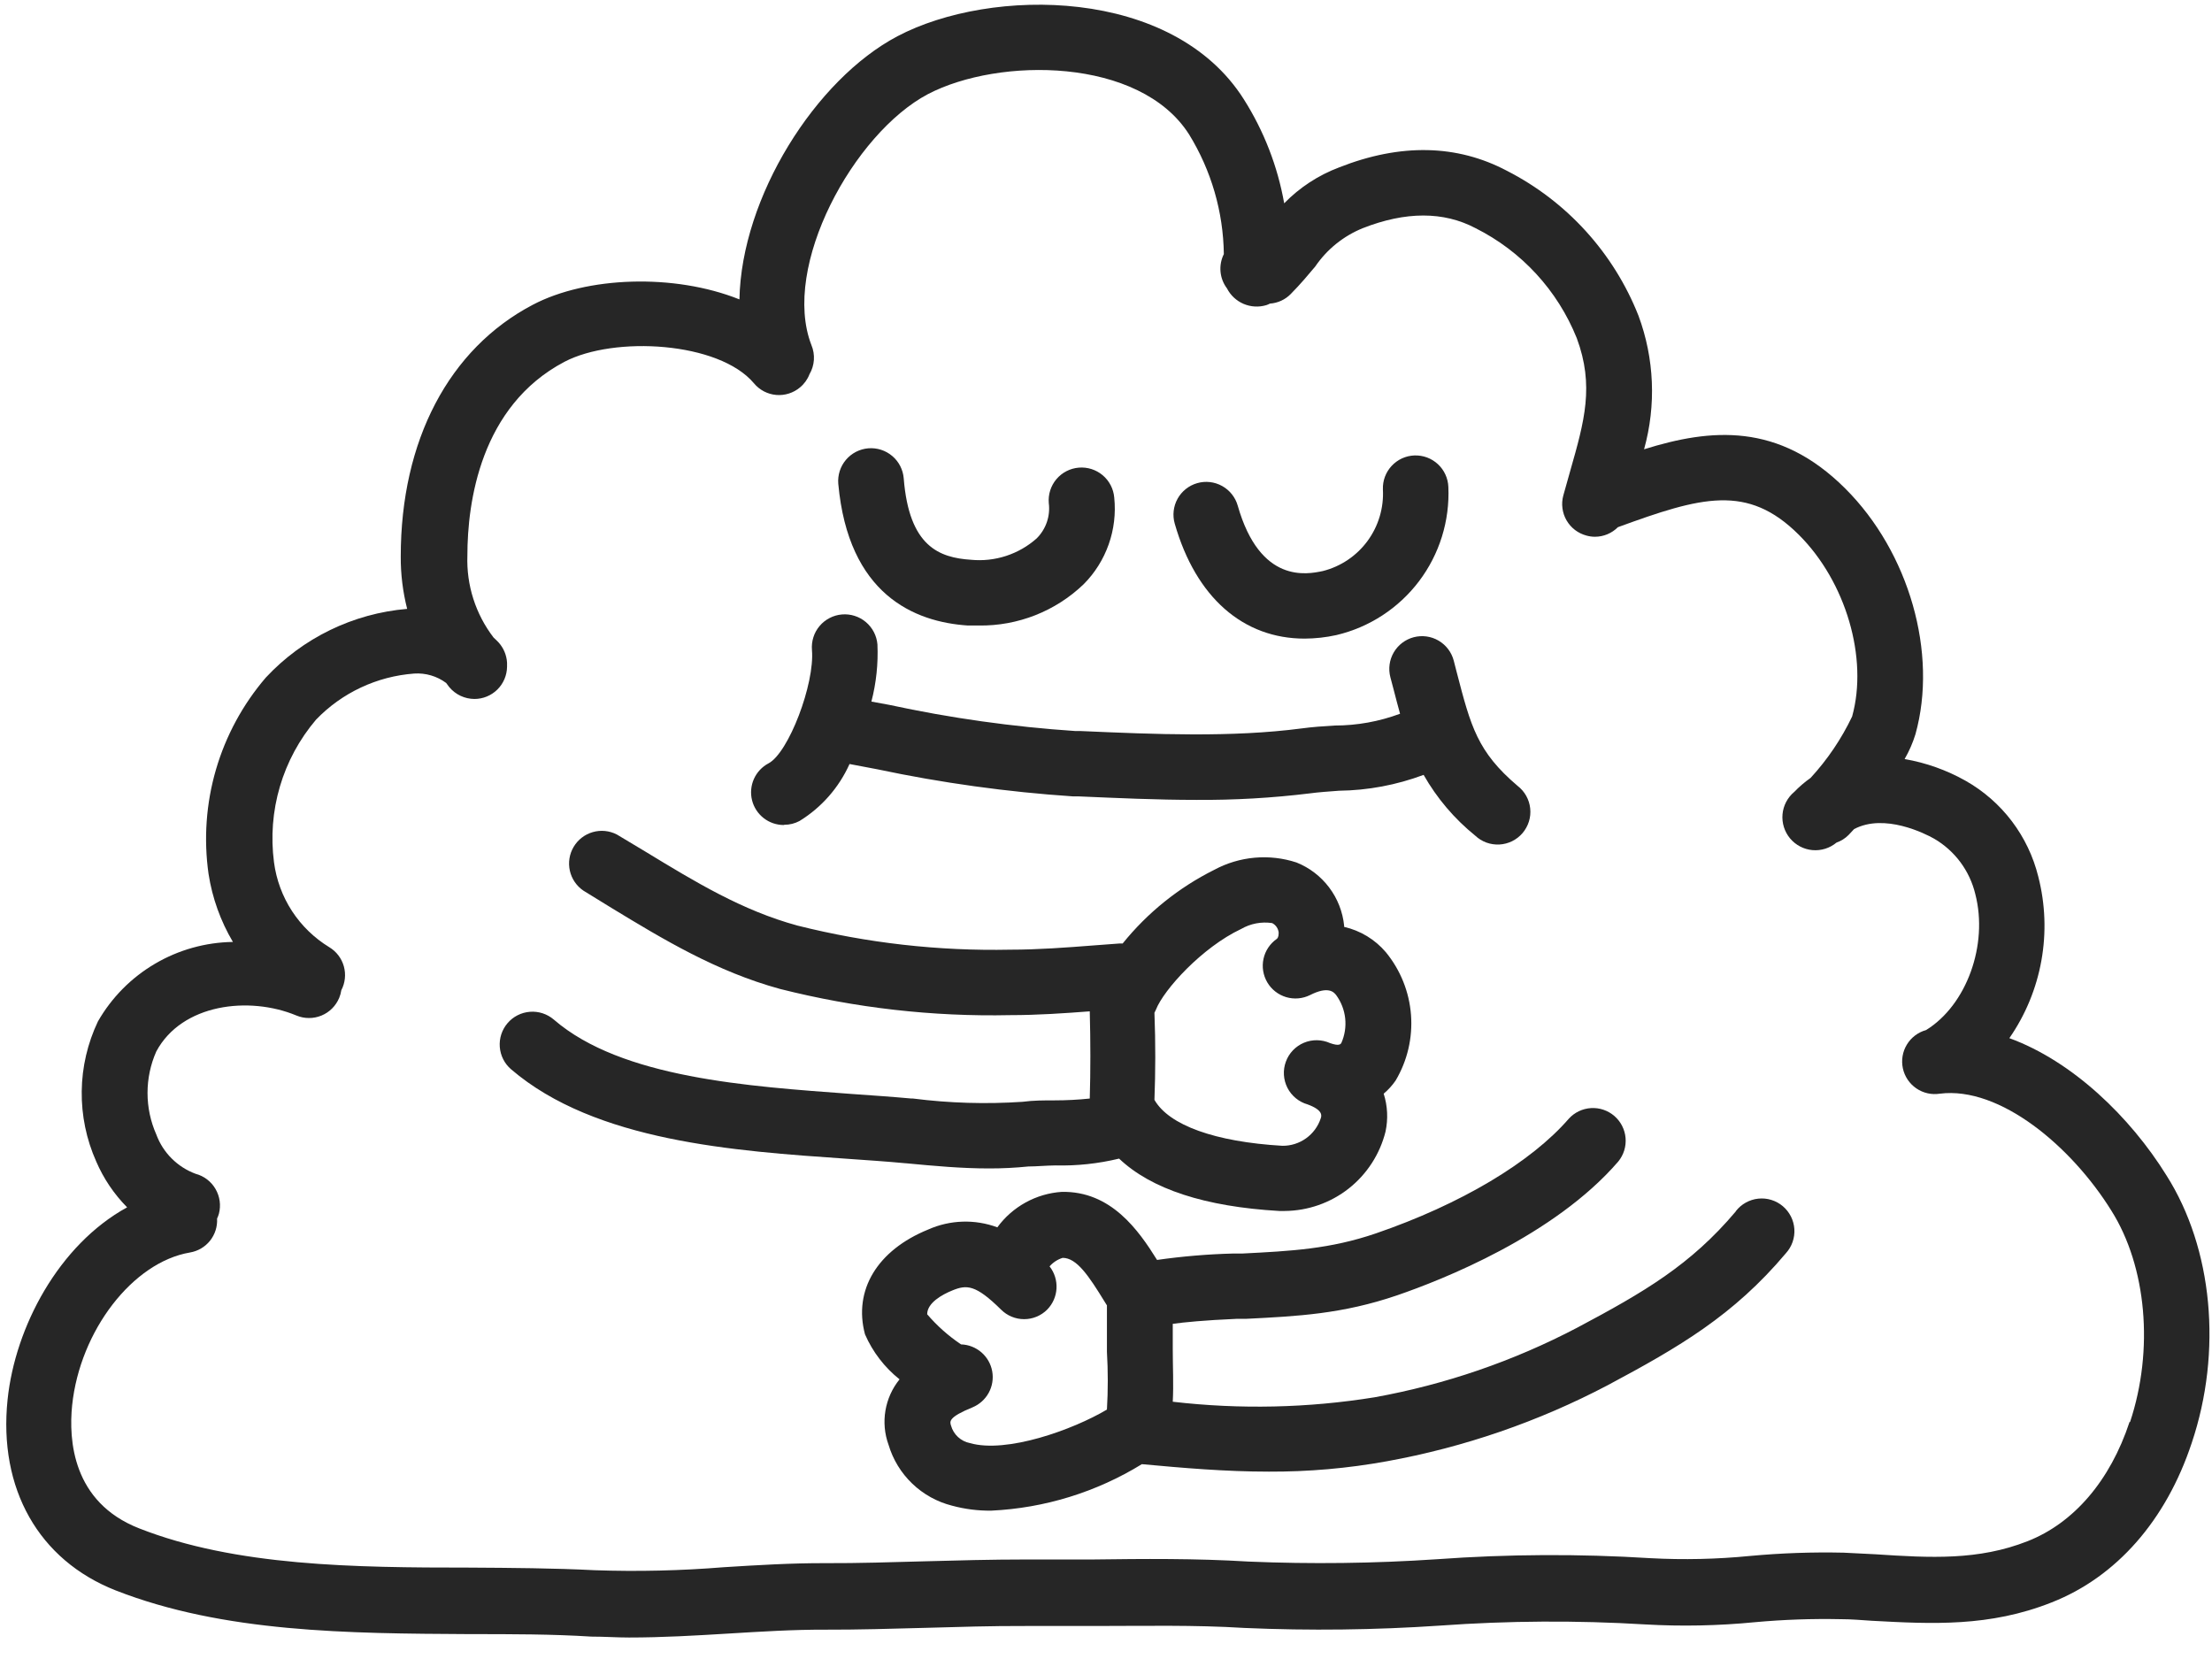 <svg xmlns="http://www.w3.org/2000/svg" fill="none" viewBox="0 0 88 66" height="66" width="88">
<g id="Layer 2">
<g id="Build">
<path fill="#262626" d="M38.505 24.885H38.943C40.493 24.906 41.99 24.317 43.109 23.244C43.556 22.796 43.896 22.254 44.107 21.657C44.318 21.061 44.393 20.425 44.328 19.796C44.299 19.451 44.134 19.131 43.87 18.908C43.605 18.684 43.262 18.575 42.917 18.604C42.572 18.633 42.252 18.797 42.028 19.062C41.804 19.327 41.695 19.67 41.724 20.015C41.757 20.271 41.73 20.531 41.646 20.775C41.562 21.018 41.423 21.24 41.24 21.421C40.887 21.734 40.474 21.97 40.026 22.116C39.578 22.262 39.105 22.315 38.636 22.27C37.37 22.187 36.167 21.749 35.953 19.031C35.925 18.685 35.761 18.365 35.496 18.141C35.232 17.917 34.89 17.807 34.544 17.835C34.199 17.864 33.879 18.028 33.655 18.292C33.431 18.556 33.321 18.899 33.349 19.244C33.75 23.65 36.37 24.744 38.505 24.885Z" id="Vector"></path>
<path fill="#262626" d="M51.901 25.406C52.327 25.404 52.751 25.357 53.167 25.265C54.479 24.955 55.641 24.197 56.454 23.122C57.267 22.046 57.679 20.721 57.62 19.375C57.614 19.203 57.574 19.035 57.503 18.88C57.432 18.724 57.331 18.584 57.206 18.468C57.08 18.351 56.933 18.26 56.773 18.2C56.613 18.141 56.442 18.113 56.271 18.119C56.1 18.125 55.932 18.165 55.776 18.236C55.621 18.307 55.481 18.409 55.364 18.534C55.248 18.659 55.157 18.806 55.097 18.966C55.037 19.127 55.01 19.297 55.016 19.468C55.056 20.203 54.84 20.929 54.404 21.522C53.968 22.115 53.339 22.538 52.625 22.718C52.005 22.848 50.13 23.239 49.24 20.114C49.145 19.782 48.921 19.501 48.619 19.334C48.316 19.166 47.96 19.125 47.628 19.221C47.296 19.316 47.015 19.54 46.847 19.842C46.68 20.144 46.639 20.501 46.735 20.833C47.578 23.776 49.464 25.406 51.901 25.406Z" id="Vector_2"></path>
<path fill="#262626" d="M31.203 32.812C31.414 32.813 31.622 32.761 31.808 32.661C32.683 32.122 33.376 31.333 33.797 30.395L34.901 30.604C37.466 31.147 40.067 31.508 42.683 31.682H42.896C44.459 31.749 46.021 31.822 47.584 31.822C49.098 31.833 50.612 31.746 52.115 31.562C52.464 31.515 52.855 31.489 53.266 31.458C54.417 31.444 55.557 31.23 56.636 30.827C57.163 31.754 57.859 32.574 58.688 33.244C58.816 33.365 58.968 33.459 59.134 33.52C59.299 33.58 59.476 33.606 59.652 33.597C59.828 33.587 60.001 33.542 60.159 33.464C60.317 33.385 60.457 33.276 60.572 33.142C60.686 33.007 60.772 32.851 60.825 32.682C60.877 32.514 60.895 32.337 60.876 32.161C60.858 31.986 60.804 31.816 60.718 31.662C60.632 31.508 60.515 31.373 60.375 31.265C58.776 29.906 58.516 28.911 57.953 26.744L57.834 26.281C57.79 26.115 57.715 25.96 57.611 25.823C57.508 25.687 57.378 25.573 57.231 25.486C56.932 25.312 56.577 25.263 56.242 25.351C55.908 25.439 55.623 25.655 55.448 25.954C55.274 26.252 55.225 26.608 55.313 26.942L55.433 27.395C55.521 27.744 55.61 28.072 55.698 28.395C54.865 28.705 53.983 28.864 53.094 28.864C52.657 28.89 52.209 28.921 51.782 28.979C49.006 29.343 45.953 29.213 42.995 29.083H42.787C40.294 28.917 37.817 28.569 35.375 28.041L34.667 27.911C34.86 27.168 34.941 26.401 34.907 25.635C34.892 25.464 34.844 25.297 34.765 25.145C34.686 24.993 34.577 24.857 34.446 24.747C34.315 24.636 34.163 24.553 33.999 24.501C33.836 24.449 33.663 24.43 33.492 24.445C33.322 24.459 33.155 24.508 33.003 24.587C32.85 24.666 32.715 24.774 32.605 24.905C32.494 25.037 32.41 25.188 32.359 25.352C32.307 25.515 32.288 25.688 32.302 25.859C32.417 27.208 31.37 29.952 30.573 30.369C30.316 30.505 30.112 30.723 29.993 30.989C29.875 31.254 29.848 31.552 29.918 31.834C29.988 32.116 30.151 32.367 30.38 32.546C30.609 32.725 30.892 32.822 31.183 32.822L31.203 32.812Z" id="Vector_3"></path>
<path fill="#262626" d="M86.188 46.76C84.745 44.437 82.453 42.218 79.938 41.301C80.58 40.376 81.015 39.322 81.213 38.213C81.412 37.104 81.369 35.965 81.089 34.874C80.892 34.076 80.534 33.326 80.037 32.67C79.54 32.014 78.914 31.467 78.198 31.062C77.444 30.637 76.623 30.345 75.771 30.197C75.952 29.885 76.097 29.553 76.203 29.208C77.099 25.989 75.953 21.973 73.412 19.437C70.761 16.791 68.058 17.046 65.406 17.874C65.894 16.122 65.816 14.261 65.183 12.557C64.196 10.061 62.333 8.011 59.943 6.791C57.969 5.749 55.724 5.692 53.271 6.661C52.448 6.971 51.703 7.458 51.089 8.088C50.828 6.618 50.283 5.213 49.485 3.953C46.656 -0.527 39.427 -0.521 35.703 1.442C32.443 3.161 29.495 7.838 29.417 11.911C26.813 10.869 23.339 10.999 21.198 12.124C17.86 13.874 15.943 17.525 15.943 22.14C15.939 22.843 16.025 23.543 16.198 24.223C14.049 24.404 12.043 25.379 10.573 26.958C9.66 28.023 8.984 29.271 8.591 30.618C8.199 31.965 8.099 33.381 8.297 34.77C8.445 35.725 8.774 36.642 9.266 37.473C8.173 37.489 7.104 37.788 6.162 38.343C5.22 38.897 4.439 39.687 3.896 40.635C3.483 41.504 3.262 42.452 3.251 43.414C3.239 44.376 3.436 45.329 3.828 46.208C4.12 46.887 4.537 47.505 5.057 48.031C2.334 49.525 0.604 52.791 0.302 55.676C-0.068 59.229 1.542 62.067 4.599 63.27C8.896 64.953 13.87 64.984 18.662 65.01C20.365 65.01 21.969 65.01 23.526 65.109C24.047 65.109 24.526 65.145 25.021 65.145C26.365 65.145 27.677 65.067 28.964 64.989C30.25 64.911 31.568 64.828 32.828 64.833C34.089 64.838 35.531 64.796 36.839 64.76C38.146 64.723 39.443 64.682 40.787 64.687C41.698 64.687 42.599 64.687 43.495 64.687C45.578 64.687 47.49 64.64 49.516 64.765C52.108 64.878 54.704 64.846 57.292 64.671C60.005 64.476 62.728 64.46 65.443 64.624C66.9 64.708 68.361 64.678 69.813 64.536C70.952 64.432 72.096 64.392 73.24 64.416C73.656 64.416 74.063 64.453 74.464 64.479C76.865 64.609 79.151 64.729 81.62 63.749C84.193 62.739 86.172 60.489 87.193 57.406C88.417 53.765 88.031 49.666 86.188 46.76ZM84.719 56.572C83.948 58.906 82.505 60.588 80.667 61.312C78.709 62.083 76.808 61.979 74.604 61.833L73.344 61.77C72.103 61.742 70.861 61.786 69.625 61.9C68.306 62.03 66.98 62.06 65.656 61.989C62.827 61.812 59.989 61.826 57.162 62.031C54.669 62.198 52.168 62.229 49.672 62.124C47.557 61.994 45.474 62.015 43.464 62.041C42.584 62.041 41.693 62.041 40.792 62.041C39.443 62.041 38.078 62.078 36.766 62.114C35.453 62.15 34.162 62.192 32.834 62.187C31.505 62.182 30.115 62.265 28.802 62.348C27.092 62.487 25.376 62.527 23.662 62.468C22.047 62.385 20.334 62.374 18.677 62.364C14.104 62.364 9.375 62.312 5.531 60.801C2.88 59.76 2.729 57.286 2.87 55.906C3.182 52.937 5.281 50.213 7.557 49.828C7.872 49.775 8.156 49.609 8.355 49.36C8.554 49.111 8.654 48.797 8.636 48.479C8.665 48.416 8.69 48.352 8.709 48.286C8.796 47.952 8.747 47.598 8.573 47.3C8.4 47.002 8.115 46.785 7.781 46.697C7.424 46.565 7.099 46.357 6.829 46.087C6.559 45.818 6.351 45.493 6.219 45.135C5.988 44.614 5.869 44.051 5.869 43.481C5.869 42.912 5.988 42.348 6.219 41.828C7.235 39.937 9.901 39.614 11.792 40.4C11.95 40.466 12.119 40.5 12.29 40.5C12.461 40.501 12.631 40.467 12.789 40.402C12.947 40.337 13.091 40.241 13.212 40.12C13.333 39.999 13.429 39.855 13.495 39.697C13.535 39.6 13.563 39.499 13.578 39.395C13.732 39.102 13.768 38.762 13.679 38.443C13.59 38.125 13.382 37.852 13.099 37.682C12.504 37.319 11.997 36.828 11.616 36.244C11.236 35.66 10.992 34.998 10.901 34.307C10.768 33.296 10.847 32.269 11.135 31.291C11.423 30.313 11.913 29.406 12.573 28.63C13.605 27.558 14.996 26.906 16.479 26.796C16.934 26.766 17.385 26.899 17.75 27.171C17.789 27.229 17.831 27.285 17.875 27.338C17.998 27.484 18.151 27.602 18.323 27.683C18.496 27.764 18.684 27.806 18.875 27.807C19.216 27.807 19.544 27.672 19.787 27.432C20.029 27.192 20.168 26.867 20.172 26.525C20.175 26.48 20.175 26.435 20.172 26.39V26.364C20.155 26.064 20.035 25.779 19.834 25.557C19.771 25.489 19.703 25.427 19.636 25.364C18.92 24.431 18.552 23.278 18.594 22.104C18.594 19.979 19.115 16.156 22.453 14.395C24.438 13.354 28.604 13.593 29.995 15.249C30.104 15.381 30.239 15.489 30.39 15.569C30.542 15.648 30.708 15.697 30.878 15.712C31.048 15.727 31.22 15.708 31.383 15.656C31.546 15.605 31.698 15.521 31.828 15.411C31.996 15.272 32.125 15.093 32.203 14.89C32.305 14.716 32.365 14.52 32.379 14.319C32.392 14.117 32.359 13.915 32.281 13.729C31.068 10.604 33.959 5.307 36.917 3.744C39.74 2.27 45.344 2.27 47.302 5.343C48.187 6.777 48.666 8.424 48.688 10.109C48.58 10.325 48.534 10.568 48.556 10.809C48.578 11.05 48.667 11.28 48.813 11.473C48.954 11.749 49.188 11.967 49.473 12.089C49.759 12.211 50.078 12.229 50.375 12.14C50.426 12.124 50.474 12.103 50.521 12.078C50.834 12.057 51.129 11.922 51.349 11.697C51.745 11.296 52.052 10.927 52.323 10.604C52.789 9.92 53.447 9.389 54.214 9.078C55.922 8.406 57.432 8.406 58.703 9.078C60.534 9.996 61.965 11.552 62.729 13.453C63.432 15.348 63.031 16.76 62.474 18.713C62.38 19.036 62.287 19.369 62.193 19.713C62.148 19.878 62.136 20.05 62.159 20.22C62.181 20.39 62.236 20.554 62.322 20.702C62.408 20.85 62.522 20.98 62.658 21.084C62.794 21.187 62.949 21.263 63.115 21.307C63.225 21.338 63.339 21.354 63.453 21.354C63.795 21.353 64.123 21.216 64.365 20.973C67.683 19.76 69.521 19.239 71.563 21.275C73.438 23.145 74.328 26.187 73.683 28.505C73.257 29.397 72.701 30.22 72.031 30.947C71.797 31.112 71.579 31.299 71.38 31.505C71.113 31.728 70.945 32.048 70.914 32.395C70.883 32.741 70.991 33.086 71.214 33.354C71.437 33.621 71.757 33.789 72.104 33.82C72.45 33.851 72.795 33.743 73.063 33.52C73.243 33.457 73.407 33.354 73.542 33.218L73.761 32.984C74.969 32.343 76.594 33.166 76.943 33.364C77.352 33.601 77.708 33.92 77.99 34.299C78.272 34.679 78.474 35.112 78.584 35.572C79.104 37.583 78.24 39.984 76.625 40.979C76.306 41.067 76.032 41.274 75.861 41.557C75.689 41.84 75.632 42.179 75.702 42.503C75.772 42.827 75.963 43.111 76.237 43.299C76.51 43.486 76.845 43.562 77.172 43.51C79.568 43.208 82.417 45.619 83.995 48.161C85.401 50.39 85.693 53.703 84.74 56.572H84.719Z" id="Vector_4"></path>
<path fill="#262626" d="M36.073 46.281C37.177 46.385 38.24 46.484 39.349 46.484C39.871 46.485 40.393 46.459 40.912 46.406C41.229 46.406 41.594 46.369 41.985 46.364C42.838 46.385 43.691 46.294 44.521 46.093C45.802 47.307 47.932 48.005 50.891 48.176H51.11C52.033 48.169 52.929 47.855 53.655 47.284C54.38 46.713 54.896 45.916 55.12 45.02C55.228 44.519 55.203 43.998 55.047 43.51C55.228 43.358 55.387 43.183 55.521 42.989C55.989 42.202 56.203 41.289 56.134 40.376C56.065 39.463 55.716 38.593 55.136 37.885C54.706 37.377 54.123 37.023 53.474 36.874C53.474 36.874 53.474 36.843 53.474 36.828C53.418 36.275 53.212 35.749 52.877 35.305C52.543 34.862 52.094 34.518 51.578 34.312C51.042 34.136 50.475 34.072 49.913 34.122C49.351 34.172 48.804 34.336 48.307 34.604C46.896 35.308 45.652 36.308 44.662 37.536H44.521L43.479 37.614C42.407 37.697 41.297 37.781 40.193 37.781C37.34 37.84 34.492 37.518 31.724 36.822C29.526 36.223 27.662 35.088 25.693 33.89L24.537 33.197C24.242 33.046 23.9 33.012 23.582 33.104C23.263 33.195 22.991 33.405 22.822 33.69C22.652 33.975 22.598 34.314 22.67 34.638C22.742 34.961 22.934 35.245 23.209 35.432L24.334 36.124C26.375 37.364 28.5 38.651 31.032 39.343C34.023 40.1 37.103 40.451 40.188 40.385C41.276 40.385 42.334 40.312 43.354 40.234C43.386 41.442 43.386 42.614 43.354 43.703C42.891 43.752 42.425 43.776 41.959 43.776C41.537 43.776 41.099 43.776 40.682 43.833C39.229 43.931 37.769 43.887 36.323 43.703H36.261C35.521 43.635 34.698 43.578 33.87 43.52C29.787 43.218 24.729 42.895 22.032 40.562C21.769 40.337 21.428 40.225 21.083 40.252C20.738 40.278 20.418 40.44 20.193 40.703C19.968 40.965 19.856 41.306 19.883 41.651C19.909 41.996 20.071 42.316 20.334 42.541C23.688 45.416 29.229 45.791 33.677 46.098C34.505 46.156 35.287 46.208 36.005 46.276L36.073 46.281ZM49.375 36.958C49.748 36.742 50.184 36.659 50.61 36.723C50.682 36.76 50.745 36.814 50.79 36.882C50.836 36.95 50.863 37.028 50.87 37.109C50.87 37.286 50.818 37.333 50.792 37.354C50.523 37.542 50.335 37.825 50.266 38.145C50.196 38.466 50.251 38.801 50.418 39.084C50.585 39.366 50.853 39.575 51.168 39.669C51.482 39.762 51.821 39.733 52.115 39.588C52.844 39.218 53.063 39.468 53.157 39.588C53.356 39.86 53.48 40.181 53.516 40.516C53.551 40.852 53.498 41.191 53.36 41.499C53.328 41.541 53.271 41.624 52.917 41.499C52.754 41.425 52.577 41.386 52.398 41.383C52.219 41.38 52.041 41.414 51.876 41.483C51.71 41.552 51.561 41.655 51.437 41.784C51.313 41.914 51.217 42.067 51.156 42.236C51.094 42.404 51.067 42.583 51.078 42.762C51.089 42.941 51.136 43.115 51.217 43.275C51.298 43.435 51.412 43.576 51.55 43.69C51.688 43.804 51.849 43.888 52.021 43.937C52.63 44.161 52.584 44.38 52.542 44.494C52.436 44.814 52.231 45.092 51.956 45.288C51.682 45.483 51.353 45.587 51.016 45.583C48.339 45.426 46.505 44.765 45.927 43.755C45.969 42.651 45.974 41.499 45.927 40.291C45.949 40.252 45.968 40.212 45.985 40.171C46.297 39.369 47.828 37.687 49.375 36.958Z" id="Vector_5"></path>
<path fill="#262626" d="M69.052 48.197C67.26 50.322 65.406 51.406 62.74 52.822C60.212 54.148 57.497 55.081 54.688 55.588C52.032 56.017 49.329 56.076 46.656 55.765C46.693 55.072 46.656 54.38 46.656 53.682C46.656 53.333 46.656 52.989 46.656 52.666C47.115 52.603 47.891 52.525 49.182 52.468H49.552C51.636 52.364 53.406 52.275 55.584 51.531C57.375 50.916 61.834 49.161 64.38 46.208C64.595 45.945 64.699 45.609 64.67 45.271C64.641 44.933 64.481 44.62 64.225 44.398C63.968 44.176 63.635 44.063 63.297 44.083C62.958 44.103 62.64 44.254 62.412 44.505C60.901 46.249 58.104 47.911 54.74 49.067C52.912 49.692 51.37 49.77 49.422 49.869H49.057C48.045 49.895 47.034 49.981 46.031 50.124C45.292 48.937 44.198 47.38 42.24 47.416C41.736 47.45 41.245 47.594 40.802 47.838C40.359 48.082 39.975 48.419 39.677 48.827C38.783 48.495 37.793 48.527 36.922 48.916C34.901 49.739 33.943 51.327 34.412 53.083C34.717 53.783 35.189 54.398 35.787 54.874C35.495 55.234 35.302 55.663 35.225 56.119C35.148 56.575 35.191 57.044 35.349 57.478C35.524 58.066 35.849 58.599 36.292 59.023C36.735 59.448 37.28 59.75 37.875 59.9C38.384 60.038 38.91 60.105 39.438 60.098C41.558 59.997 43.619 59.361 45.427 58.249C47.068 58.4 48.74 58.546 50.479 58.546C52.051 58.553 53.62 58.416 55.167 58.135C58.238 57.579 61.207 56.557 63.969 55.103C66.797 53.593 68.964 52.333 71.047 49.859C71.165 49.729 71.256 49.577 71.314 49.412C71.372 49.246 71.396 49.071 71.385 48.896C71.373 48.721 71.327 48.55 71.248 48.394C71.168 48.237 71.059 48.098 70.925 47.985C70.791 47.872 70.635 47.787 70.468 47.736C70.3 47.684 70.124 47.667 69.949 47.686C69.775 47.704 69.606 47.758 69.453 47.843C69.299 47.928 69.165 48.043 69.057 48.182L69.052 48.197ZM38.589 57.411C38.41 57.376 38.245 57.292 38.112 57.169C37.979 57.046 37.882 56.888 37.834 56.713C37.781 56.551 37.729 56.38 38.688 55.989C38.963 55.875 39.191 55.671 39.334 55.41C39.477 55.149 39.526 54.846 39.473 54.553C39.42 54.26 39.268 53.994 39.043 53.8C38.817 53.605 38.532 53.493 38.234 53.484C37.732 53.148 37.278 52.745 36.886 52.286C36.886 51.827 37.49 51.499 37.886 51.338C38.459 51.103 38.813 51.103 39.823 52.098C39.944 52.219 40.087 52.316 40.245 52.381C40.402 52.447 40.572 52.48 40.742 52.48C40.913 52.48 41.082 52.447 41.24 52.381C41.398 52.316 41.541 52.219 41.662 52.098C41.883 51.872 42.014 51.573 42.031 51.257C42.048 50.94 41.95 50.629 41.755 50.38C41.894 50.221 42.075 50.103 42.276 50.041C42.839 50.041 43.318 50.765 43.943 51.781L44.037 51.932C44.037 52.546 44.037 53.171 44.037 53.781C44.082 54.545 44.082 55.312 44.037 56.077C42.677 56.885 40.042 57.827 38.589 57.411Z" id="Vector_6"></path>
</g>
</g>
</svg>

